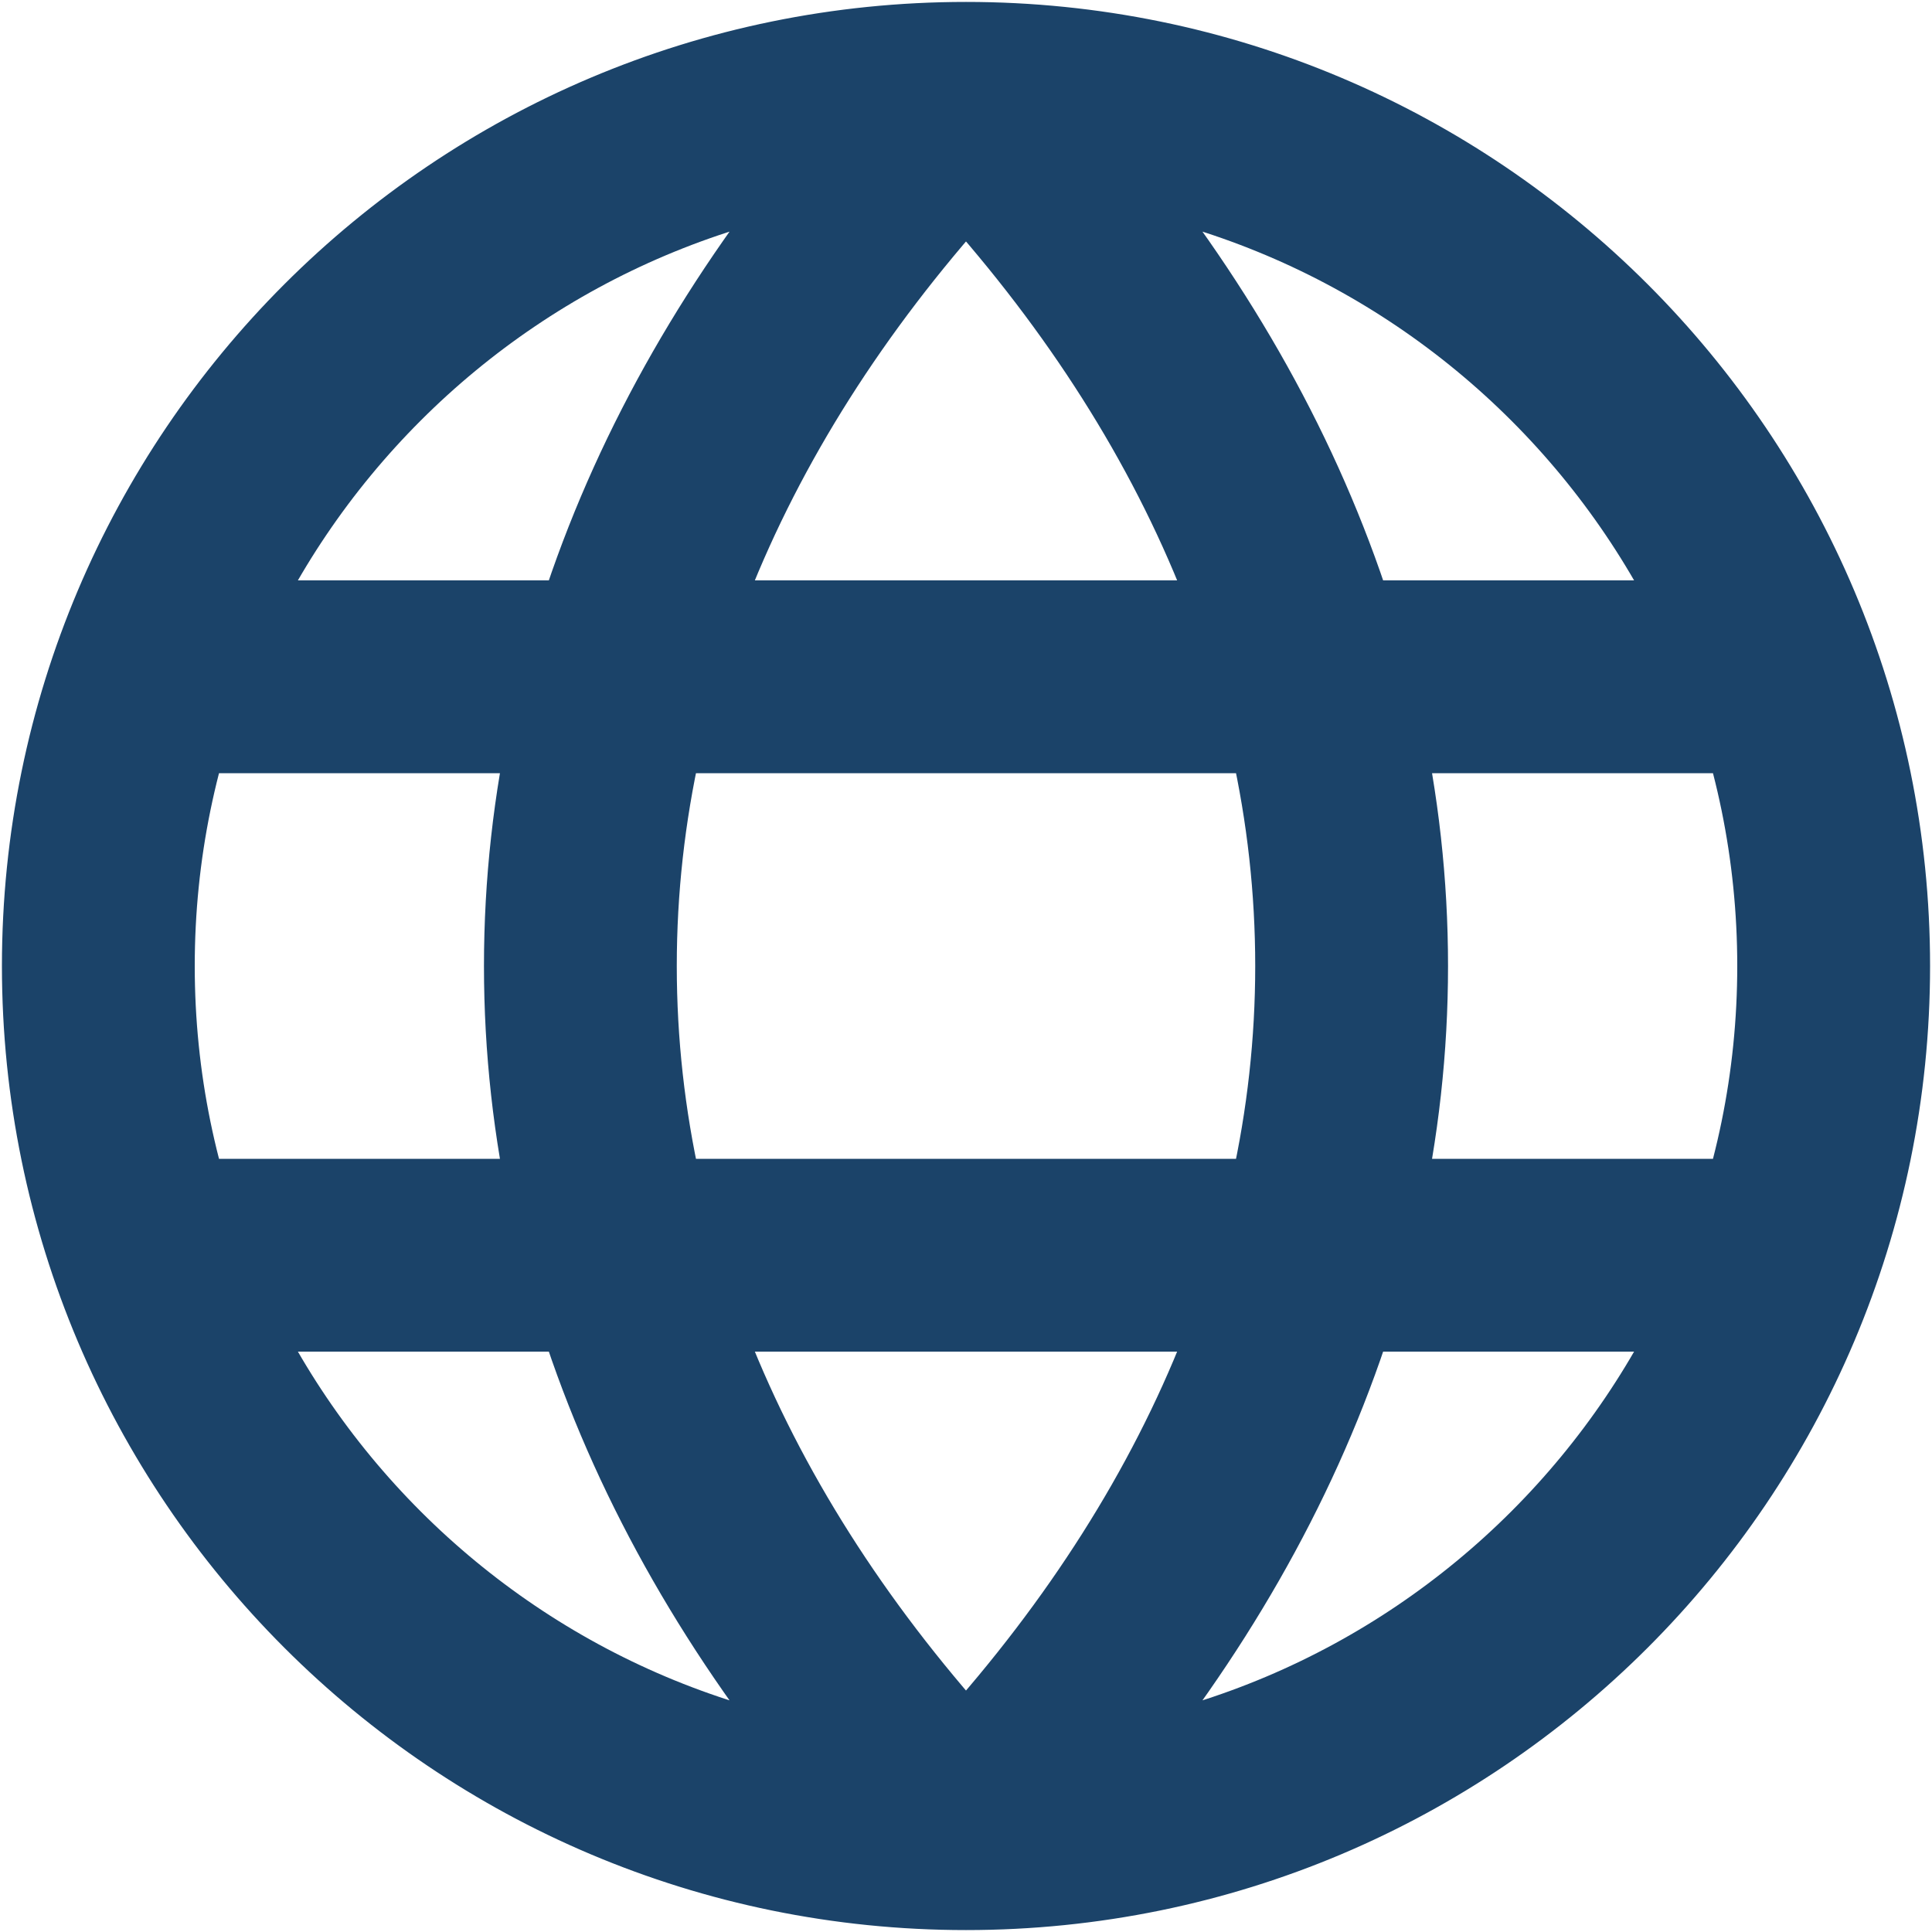 <svg width="668" height="668" viewBox="0 0 668 668" fill="none" xmlns="http://www.w3.org/2000/svg">
<path d="M334 634C499.687 634 634 499.687 634 334C634 168.315 499.687 34 334 34M334 634C168.315 634 34 499.687 34 334C34 168.315 168.315 34 334 34M334 634C249.503 546.997 200.667 444.17 200.667 334C200.667 223.829 249.503 121.002 334 34M334 634C418.497 546.997 467.333 444.17 467.333 334C467.333 223.829 418.497 121.002 334 34M600.667 234H67.333M600.667 434H67.333" stroke="#1B4369" stroke-width="66.667" stroke-linecap="round" stroke-linejoin="round"/>
</svg>
